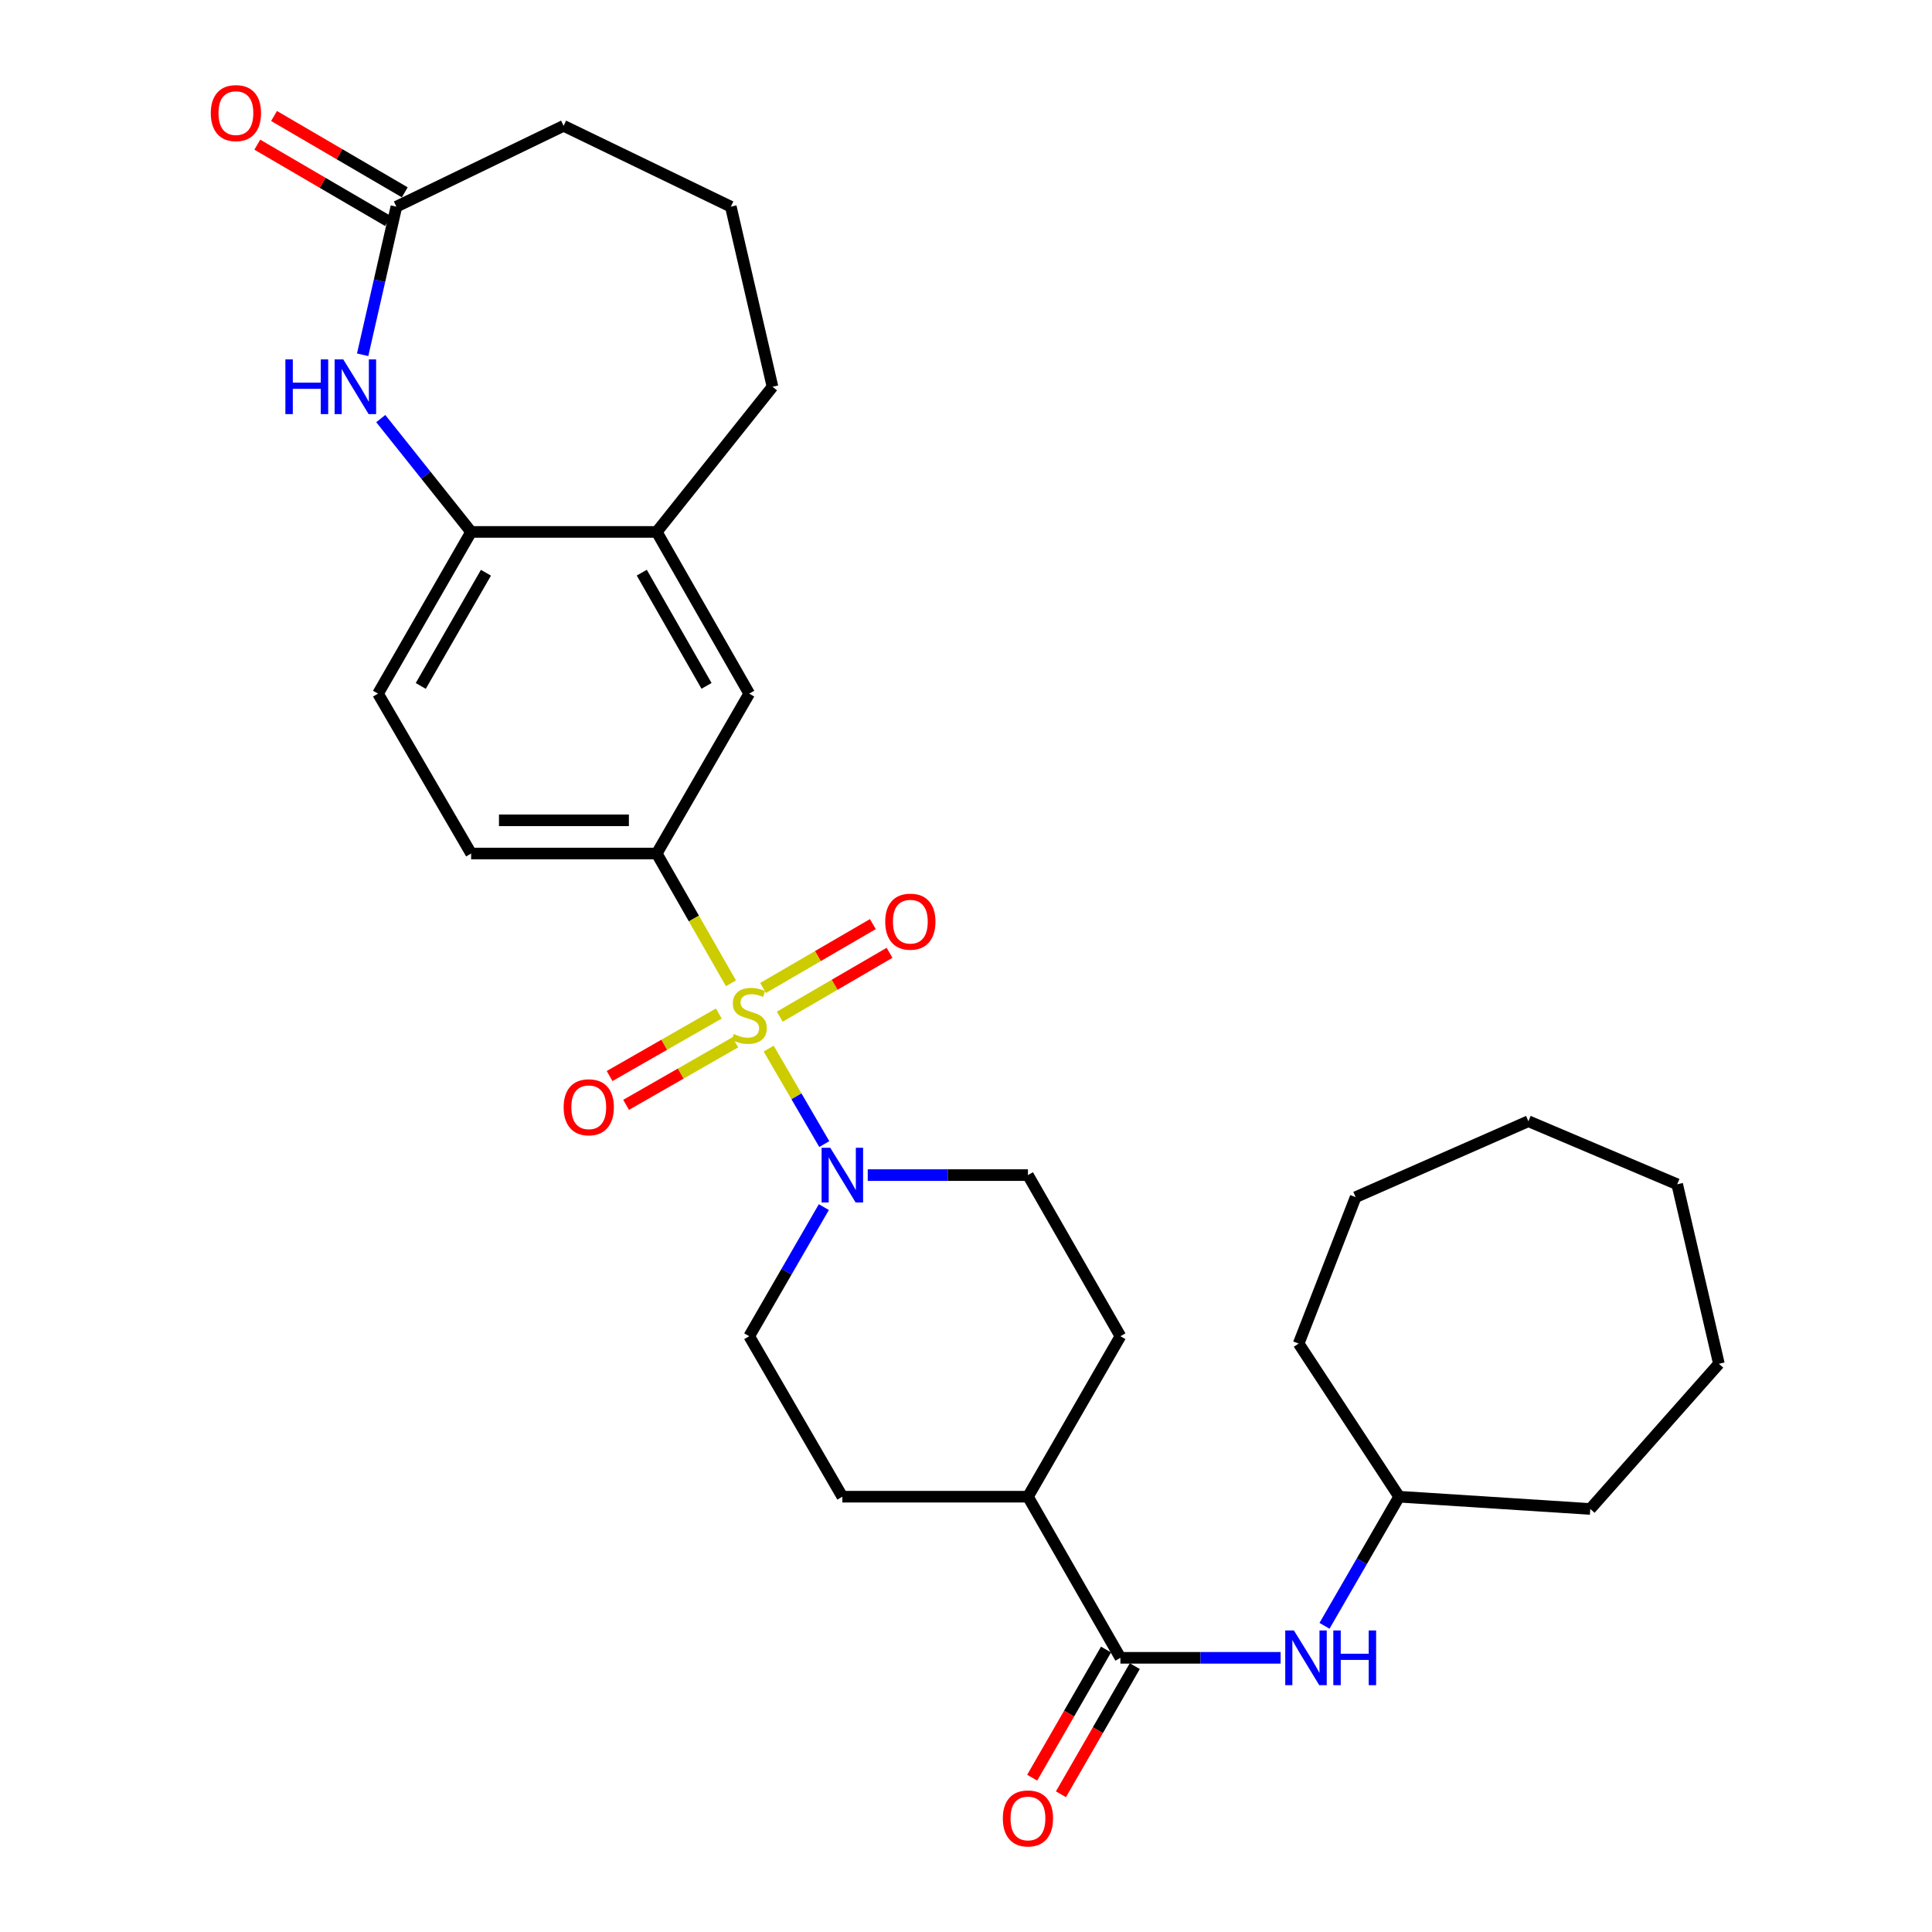 <?xml version='1.0' encoding='iso-8859-1'?>
<svg version='1.1' baseProfile='full'
              xmlns='http://www.w3.org/2000/svg'
                      xmlns:rdkit='http://www.rdkit.org/xml'
                      xmlns:xlink='http://www.w3.org/1999/xlink'
                  xml:space='preserve'
width='1000px' height='1000px' viewBox='0 0 1000 1000'>
<!-- END OF HEADER -->
<rect style='opacity:1.0;fill:#FFFFFF;stroke:none' width='1000' height='1000' x='0' y='0'> </rect>
<path class='bond-0' d='M 397.856,542.757 L 412.251,567.466' style='fill:none;fill-rule:evenodd;stroke:#CCCC00;stroke-width:6px;stroke-linecap:butt;stroke-linejoin:miter;stroke-opacity:1' />
<path class='bond-0' d='M 412.251,567.466 L 426.646,592.176' style='fill:none;fill-rule:evenodd;stroke:#0000FF;stroke-width:6px;stroke-linecap:butt;stroke-linejoin:miter;stroke-opacity:1' />
<path class='bond-1' d='M 378.339,508.952 L 359.131,475.366' style='fill:none;fill-rule:evenodd;stroke:#CCCC00;stroke-width:6px;stroke-linecap:butt;stroke-linejoin:miter;stroke-opacity:1' />
<path class='bond-1' d='M 359.131,475.366 L 339.923,441.781' style='fill:none;fill-rule:evenodd;stroke:#000000;stroke-width:6px;stroke-linecap:butt;stroke-linejoin:miter;stroke-opacity:1' />
<path class='bond-8' d='M 372.051,524.595 L 343.792,540.776' style='fill:none;fill-rule:evenodd;stroke:#CCCC00;stroke-width:6px;stroke-linecap:butt;stroke-linejoin:miter;stroke-opacity:1' />
<path class='bond-8' d='M 343.792,540.776 L 315.533,556.957' style='fill:none;fill-rule:evenodd;stroke:#FF0000;stroke-width:6px;stroke-linecap:butt;stroke-linejoin:miter;stroke-opacity:1' />
<path class='bond-8' d='M 380.59,539.509 L 352.331,555.69' style='fill:none;fill-rule:evenodd;stroke:#CCCC00;stroke-width:6px;stroke-linecap:butt;stroke-linejoin:miter;stroke-opacity:1' />
<path class='bond-8' d='M 352.331,555.69 L 324.072,571.871' style='fill:none;fill-rule:evenodd;stroke:#FF0000;stroke-width:6px;stroke-linecap:butt;stroke-linejoin:miter;stroke-opacity:1' />
<path class='bond-9' d='M 403.606,526.225 L 432.018,509.698' style='fill:none;fill-rule:evenodd;stroke:#CCCC00;stroke-width:6px;stroke-linecap:butt;stroke-linejoin:miter;stroke-opacity:1' />
<path class='bond-9' d='M 432.018,509.698 L 460.431,493.171' style='fill:none;fill-rule:evenodd;stroke:#FF0000;stroke-width:6px;stroke-linecap:butt;stroke-linejoin:miter;stroke-opacity:1' />
<path class='bond-9' d='M 394.965,511.37 L 423.377,494.843' style='fill:none;fill-rule:evenodd;stroke:#CCCC00;stroke-width:6px;stroke-linecap:butt;stroke-linejoin:miter;stroke-opacity:1' />
<path class='bond-9' d='M 423.377,494.843 L 451.79,478.316' style='fill:none;fill-rule:evenodd;stroke:#FF0000;stroke-width:6px;stroke-linecap:butt;stroke-linejoin:miter;stroke-opacity:1' />
<path class='bond-12' d='M 426.421,624.798 L 407.107,658.212' style='fill:none;fill-rule:evenodd;stroke:#0000FF;stroke-width:6px;stroke-linecap:butt;stroke-linejoin:miter;stroke-opacity:1' />
<path class='bond-12' d='M 407.107,658.212 L 387.793,691.627' style='fill:none;fill-rule:evenodd;stroke:#000000;stroke-width:6px;stroke-linecap:butt;stroke-linejoin:miter;stroke-opacity:1' />
<path class='bond-13' d='M 449.14,608.23 L 490.602,608.23' style='fill:none;fill-rule:evenodd;stroke:#0000FF;stroke-width:6px;stroke-linecap:butt;stroke-linejoin:miter;stroke-opacity:1' />
<path class='bond-13' d='M 490.602,608.23 L 532.064,608.23' style='fill:none;fill-rule:evenodd;stroke:#000000;stroke-width:6px;stroke-linecap:butt;stroke-linejoin:miter;stroke-opacity:1' />
<path class='bond-7' d='M 339.923,441.781 L 387.793,359.024' style='fill:none;fill-rule:evenodd;stroke:#000000;stroke-width:6px;stroke-linecap:butt;stroke-linejoin:miter;stroke-opacity:1' />
<path class='bond-15' d='M 339.923,441.781 L 243.857,441.781' style='fill:none;fill-rule:evenodd;stroke:#000000;stroke-width:6px;stroke-linecap:butt;stroke-linejoin:miter;stroke-opacity:1' />
<path class='bond-15' d='M 325.513,424.595 L 258.267,424.595' style='fill:none;fill-rule:evenodd;stroke:#000000;stroke-width:6px;stroke-linecap:butt;stroke-linejoin:miter;stroke-opacity:1' />
<path class='bond-2' d='M 197.08,216.664 L 220.468,245.993' style='fill:none;fill-rule:evenodd;stroke:#0000FF;stroke-width:6px;stroke-linecap:butt;stroke-linejoin:miter;stroke-opacity:1' />
<path class='bond-2' d='M 220.468,245.993 L 243.857,275.322' style='fill:none;fill-rule:evenodd;stroke:#000000;stroke-width:6px;stroke-linecap:butt;stroke-linejoin:miter;stroke-opacity:1' />
<path class='bond-5' d='M 187.707,183.634 L 196.439,145.303' style='fill:none;fill-rule:evenodd;stroke:#0000FF;stroke-width:6px;stroke-linecap:butt;stroke-linejoin:miter;stroke-opacity:1' />
<path class='bond-5' d='M 196.439,145.303 L 205.171,106.972' style='fill:none;fill-rule:evenodd;stroke:#000000;stroke-width:6px;stroke-linecap:butt;stroke-linejoin:miter;stroke-opacity:1' />
<path class='bond-3' d='M 579.925,858.085 L 532.064,774.689' style='fill:none;fill-rule:evenodd;stroke:#000000;stroke-width:6px;stroke-linecap:butt;stroke-linejoin:miter;stroke-opacity:1' />
<path class='bond-6' d='M 579.925,858.085 L 621.383,858.085' style='fill:none;fill-rule:evenodd;stroke:#000000;stroke-width:6px;stroke-linecap:butt;stroke-linejoin:miter;stroke-opacity:1' />
<path class='bond-6' d='M 621.383,858.085 L 662.84,858.085' style='fill:none;fill-rule:evenodd;stroke:#0000FF;stroke-width:6px;stroke-linecap:butt;stroke-linejoin:miter;stroke-opacity:1' />
<path class='bond-14' d='M 572.48,853.795 L 553.366,886.963' style='fill:none;fill-rule:evenodd;stroke:#000000;stroke-width:6px;stroke-linecap:butt;stroke-linejoin:miter;stroke-opacity:1' />
<path class='bond-14' d='M 553.366,886.963 L 534.252,920.132' style='fill:none;fill-rule:evenodd;stroke:#FF0000;stroke-width:6px;stroke-linecap:butt;stroke-linejoin:miter;stroke-opacity:1' />
<path class='bond-14' d='M 587.37,862.376 L 568.256,895.544' style='fill:none;fill-rule:evenodd;stroke:#000000;stroke-width:6px;stroke-linecap:butt;stroke-linejoin:miter;stroke-opacity:1' />
<path class='bond-14' d='M 568.256,895.544 L 549.142,928.712' style='fill:none;fill-rule:evenodd;stroke:#FF0000;stroke-width:6px;stroke-linecap:butt;stroke-linejoin:miter;stroke-opacity:1' />
<path class='bond-4' d='M 243.857,275.322 L 195.661,359.024' style='fill:none;fill-rule:evenodd;stroke:#000000;stroke-width:6px;stroke-linecap:butt;stroke-linejoin:miter;stroke-opacity:1' />
<path class='bond-4' d='M 251.52,296.452 L 217.784,355.044' style='fill:none;fill-rule:evenodd;stroke:#000000;stroke-width:6px;stroke-linecap:butt;stroke-linejoin:miter;stroke-opacity:1' />
<path class='bond-30' d='M 243.857,275.322 L 339.923,275.322' style='fill:none;fill-rule:evenodd;stroke:#000000;stroke-width:6px;stroke-linecap:butt;stroke-linejoin:miter;stroke-opacity:1' />
<path class='bond-17' d='M 209.504,99.552 L 175.675,79.796' style='fill:none;fill-rule:evenodd;stroke:#000000;stroke-width:6px;stroke-linecap:butt;stroke-linejoin:miter;stroke-opacity:1' />
<path class='bond-17' d='M 175.675,79.796 L 141.846,60.039' style='fill:none;fill-rule:evenodd;stroke:#FF0000;stroke-width:6px;stroke-linecap:butt;stroke-linejoin:miter;stroke-opacity:1' />
<path class='bond-17' d='M 200.837,114.392 L 167.008,94.635' style='fill:none;fill-rule:evenodd;stroke:#000000;stroke-width:6px;stroke-linecap:butt;stroke-linejoin:miter;stroke-opacity:1' />
<path class='bond-17' d='M 167.008,94.635 L 133.18,74.879' style='fill:none;fill-rule:evenodd;stroke:#FF0000;stroke-width:6px;stroke-linecap:butt;stroke-linejoin:miter;stroke-opacity:1' />
<path class='bond-32' d='M 205.171,106.972 L 291.718,65.126' style='fill:none;fill-rule:evenodd;stroke:#000000;stroke-width:6px;stroke-linecap:butt;stroke-linejoin:miter;stroke-opacity:1' />
<path class='bond-20' d='M 685.56,841.517 L 704.878,808.103' style='fill:none;fill-rule:evenodd;stroke:#0000FF;stroke-width:6px;stroke-linecap:butt;stroke-linejoin:miter;stroke-opacity:1' />
<path class='bond-20' d='M 704.878,808.103 L 724.196,774.689' style='fill:none;fill-rule:evenodd;stroke:#000000;stroke-width:6px;stroke-linecap:butt;stroke-linejoin:miter;stroke-opacity:1' />
<path class='bond-10' d='M 387.793,359.024 L 339.923,275.322' style='fill:none;fill-rule:evenodd;stroke:#000000;stroke-width:6px;stroke-linecap:butt;stroke-linejoin:miter;stroke-opacity:1' />
<path class='bond-10' d='M 365.695,355 L 332.185,296.409' style='fill:none;fill-rule:evenodd;stroke:#000000;stroke-width:6px;stroke-linecap:butt;stroke-linejoin:miter;stroke-opacity:1' />
<path class='bond-22' d='M 339.923,275.322 L 399.842,200.184' style='fill:none;fill-rule:evenodd;stroke:#000000;stroke-width:6px;stroke-linecap:butt;stroke-linejoin:miter;stroke-opacity:1' />
<path class='bond-11' d='M 532.064,774.689 L 579.925,691.627' style='fill:none;fill-rule:evenodd;stroke:#000000;stroke-width:6px;stroke-linecap:butt;stroke-linejoin:miter;stroke-opacity:1' />
<path class='bond-31' d='M 532.064,774.689 L 435.998,774.689' style='fill:none;fill-rule:evenodd;stroke:#000000;stroke-width:6px;stroke-linecap:butt;stroke-linejoin:miter;stroke-opacity:1' />
<path class='bond-18' d='M 387.793,691.627 L 435.998,774.689' style='fill:none;fill-rule:evenodd;stroke:#000000;stroke-width:6px;stroke-linecap:butt;stroke-linejoin:miter;stroke-opacity:1' />
<path class='bond-19' d='M 532.064,608.23 L 579.925,691.627' style='fill:none;fill-rule:evenodd;stroke:#000000;stroke-width:6px;stroke-linecap:butt;stroke-linejoin:miter;stroke-opacity:1' />
<path class='bond-16' d='M 243.857,441.781 L 195.661,359.024' style='fill:none;fill-rule:evenodd;stroke:#000000;stroke-width:6px;stroke-linecap:butt;stroke-linejoin:miter;stroke-opacity:1' />
<path class='bond-24' d='M 724.196,774.689 L 823.117,781.038' style='fill:none;fill-rule:evenodd;stroke:#000000;stroke-width:6px;stroke-linecap:butt;stroke-linejoin:miter;stroke-opacity:1' />
<path class='bond-25' d='M 724.196,774.689 L 672.182,695.436' style='fill:none;fill-rule:evenodd;stroke:#000000;stroke-width:6px;stroke-linecap:butt;stroke-linejoin:miter;stroke-opacity:1' />
<path class='bond-21' d='M 291.718,65.126 L 378.275,106.972' style='fill:none;fill-rule:evenodd;stroke:#000000;stroke-width:6px;stroke-linecap:butt;stroke-linejoin:miter;stroke-opacity:1' />
<path class='bond-23' d='M 399.842,200.184 L 378.275,106.972' style='fill:none;fill-rule:evenodd;stroke:#000000;stroke-width:6px;stroke-linecap:butt;stroke-linejoin:miter;stroke-opacity:1' />
<path class='bond-26' d='M 823.117,781.038 L 889.7,705.9' style='fill:none;fill-rule:evenodd;stroke:#000000;stroke-width:6px;stroke-linecap:butt;stroke-linejoin:miter;stroke-opacity:1' />
<path class='bond-27' d='M 672.182,695.436 L 701.683,619.649' style='fill:none;fill-rule:evenodd;stroke:#000000;stroke-width:6px;stroke-linecap:butt;stroke-linejoin:miter;stroke-opacity:1' />
<path class='bond-28' d='M 889.7,705.9 L 868.114,612.985' style='fill:none;fill-rule:evenodd;stroke:#000000;stroke-width:6px;stroke-linecap:butt;stroke-linejoin:miter;stroke-opacity:1' />
<path class='bond-29' d='M 701.683,619.649 L 791.095,580.342' style='fill:none;fill-rule:evenodd;stroke:#000000;stroke-width:6px;stroke-linecap:butt;stroke-linejoin:miter;stroke-opacity:1' />
<path class='bond-33' d='M 868.114,612.985 L 791.095,580.342' style='fill:none;fill-rule:evenodd;stroke:#000000;stroke-width:6px;stroke-linecap:butt;stroke-linejoin:miter;stroke-opacity:1' />
<path  class='atom-0' d='M 379.793 535.203
Q 380.113 535.323, 381.433 535.883
Q 382.753 536.443, 384.193 536.803
Q 385.673 537.123, 387.113 537.123
Q 389.793 537.123, 391.353 535.843
Q 392.913 534.523, 392.913 532.243
Q 392.913 530.683, 392.113 529.723
Q 391.353 528.763, 390.153 528.243
Q 388.953 527.723, 386.953 527.123
Q 384.433 526.363, 382.913 525.643
Q 381.433 524.923, 380.353 523.403
Q 379.313 521.883, 379.313 519.323
Q 379.313 515.763, 381.713 513.563
Q 384.153 511.363, 388.953 511.363
Q 392.233 511.363, 395.953 512.923
L 395.033 516.003
Q 391.633 514.603, 389.073 514.603
Q 386.313 514.603, 384.793 515.763
Q 383.273 516.883, 383.313 518.843
Q 383.313 520.363, 384.073 521.283
Q 384.873 522.203, 385.993 522.723
Q 387.153 523.243, 389.073 523.843
Q 391.633 524.643, 393.153 525.443
Q 394.673 526.243, 395.753 527.883
Q 396.873 529.483, 396.873 532.243
Q 396.873 536.163, 394.233 538.283
Q 391.633 540.363, 387.273 540.363
Q 384.753 540.363, 382.833 539.803
Q 380.953 539.283, 378.713 538.363
L 379.793 535.203
' fill='#CCCC00'/>
<path  class='atom-1' d='M 429.738 594.07
L 439.018 609.07
Q 439.938 610.55, 441.418 613.23
Q 442.898 615.91, 442.978 616.07
L 442.978 594.07
L 446.738 594.07
L 446.738 622.39
L 442.858 622.39
L 432.898 605.99
Q 431.738 604.07, 430.498 601.87
Q 429.298 599.67, 428.938 598.99
L 428.938 622.39
L 425.258 622.39
L 425.258 594.07
L 429.738 594.07
' fill='#0000FF'/>
<path  class='atom-3' d='M 147.717 186.024
L 151.557 186.024
L 151.557 198.064
L 166.037 198.064
L 166.037 186.024
L 169.877 186.024
L 169.877 214.344
L 166.037 214.344
L 166.037 201.264
L 151.557 201.264
L 151.557 214.344
L 147.717 214.344
L 147.717 186.024
' fill='#0000FF'/>
<path  class='atom-3' d='M 177.677 186.024
L 186.957 201.024
Q 187.877 202.504, 189.357 205.184
Q 190.837 207.864, 190.917 208.024
L 190.917 186.024
L 194.677 186.024
L 194.677 214.344
L 190.797 214.344
L 180.837 197.944
Q 179.677 196.024, 178.437 193.824
Q 177.237 191.624, 176.877 190.944
L 176.877 214.344
L 173.197 214.344
L 173.197 186.024
L 177.677 186.024
' fill='#0000FF'/>
<path  class='atom-7' d='M 669.722 843.925
L 679.002 858.925
Q 679.922 860.405, 681.402 863.085
Q 682.882 865.765, 682.962 865.925
L 682.962 843.925
L 686.722 843.925
L 686.722 872.245
L 682.842 872.245
L 672.882 855.845
Q 671.722 853.925, 670.482 851.725
Q 669.282 849.525, 668.922 848.845
L 668.922 872.245
L 665.242 872.245
L 665.242 843.925
L 669.722 843.925
' fill='#0000FF'/>
<path  class='atom-7' d='M 690.122 843.925
L 693.962 843.925
L 693.962 855.965
L 708.442 855.965
L 708.442 843.925
L 712.282 843.925
L 712.282 872.245
L 708.442 872.245
L 708.442 859.165
L 693.962 859.165
L 693.962 872.245
L 690.122 872.245
L 690.122 843.925
' fill='#0000FF'/>
<path  class='atom-9' d='M 291.741 573.118
Q 291.741 566.318, 295.101 562.518
Q 298.461 558.718, 304.741 558.718
Q 311.021 558.718, 314.381 562.518
Q 317.741 566.318, 317.741 573.118
Q 317.741 579.998, 314.341 583.918
Q 310.941 587.798, 304.741 587.798
Q 298.501 587.798, 295.101 583.918
Q 291.741 580.038, 291.741 573.118
M 304.741 584.598
Q 309.061 584.598, 311.381 581.718
Q 313.741 578.798, 313.741 573.118
Q 313.741 567.558, 311.381 564.758
Q 309.061 561.918, 304.741 561.918
Q 300.421 561.918, 298.061 564.718
Q 295.741 567.518, 295.741 573.118
Q 295.741 578.838, 298.061 581.718
Q 300.421 584.598, 304.741 584.598
' fill='#FF0000'/>
<path  class='atom-10' d='M 458.19 477.052
Q 458.19 470.252, 461.55 466.452
Q 464.91 462.652, 471.19 462.652
Q 477.47 462.652, 480.83 466.452
Q 484.19 470.252, 484.19 477.052
Q 484.19 483.932, 480.79 487.852
Q 477.39 491.732, 471.19 491.732
Q 464.95 491.732, 461.55 487.852
Q 458.19 483.972, 458.19 477.052
M 471.19 488.532
Q 475.51 488.532, 477.83 485.652
Q 480.19 482.732, 480.19 477.052
Q 480.19 471.492, 477.83 468.692
Q 475.51 465.852, 471.19 465.852
Q 466.87 465.852, 464.51 468.652
Q 462.19 471.452, 462.19 477.052
Q 462.19 482.772, 464.51 485.652
Q 466.87 488.532, 471.19 488.532
' fill='#FF0000'/>
<path  class='atom-15' d='M 519.064 941.218
Q 519.064 934.418, 522.424 930.618
Q 525.784 926.818, 532.064 926.818
Q 538.344 926.818, 541.704 930.618
Q 545.064 934.418, 545.064 941.218
Q 545.064 948.098, 541.664 952.018
Q 538.264 955.898, 532.064 955.898
Q 525.824 955.898, 522.424 952.018
Q 519.064 948.138, 519.064 941.218
M 532.064 952.698
Q 536.384 952.698, 538.704 949.818
Q 541.064 946.898, 541.064 941.218
Q 541.064 935.658, 538.704 932.858
Q 536.384 930.018, 532.064 930.018
Q 527.744 930.018, 525.384 932.818
Q 523.064 935.618, 523.064 941.218
Q 523.064 946.938, 525.384 949.818
Q 527.744 952.698, 532.064 952.698
' fill='#FF0000'/>
<path  class='atom-18' d='M 109.108 58.542
Q 109.108 51.742, 112.468 47.942
Q 115.828 44.142, 122.108 44.142
Q 128.388 44.142, 131.748 47.942
Q 135.108 51.742, 135.108 58.542
Q 135.108 65.422, 131.708 69.342
Q 128.308 73.222, 122.108 73.222
Q 115.868 73.222, 112.468 69.342
Q 109.108 65.462, 109.108 58.542
M 122.108 70.022
Q 126.428 70.022, 128.748 67.142
Q 131.108 64.222, 131.108 58.542
Q 131.108 52.982, 128.748 50.182
Q 126.428 47.342, 122.108 47.342
Q 117.788 47.342, 115.428 50.142
Q 113.108 52.942, 113.108 58.542
Q 113.108 64.262, 115.428 67.142
Q 117.788 70.022, 122.108 70.022
' fill='#FF0000'/>
</svg>

